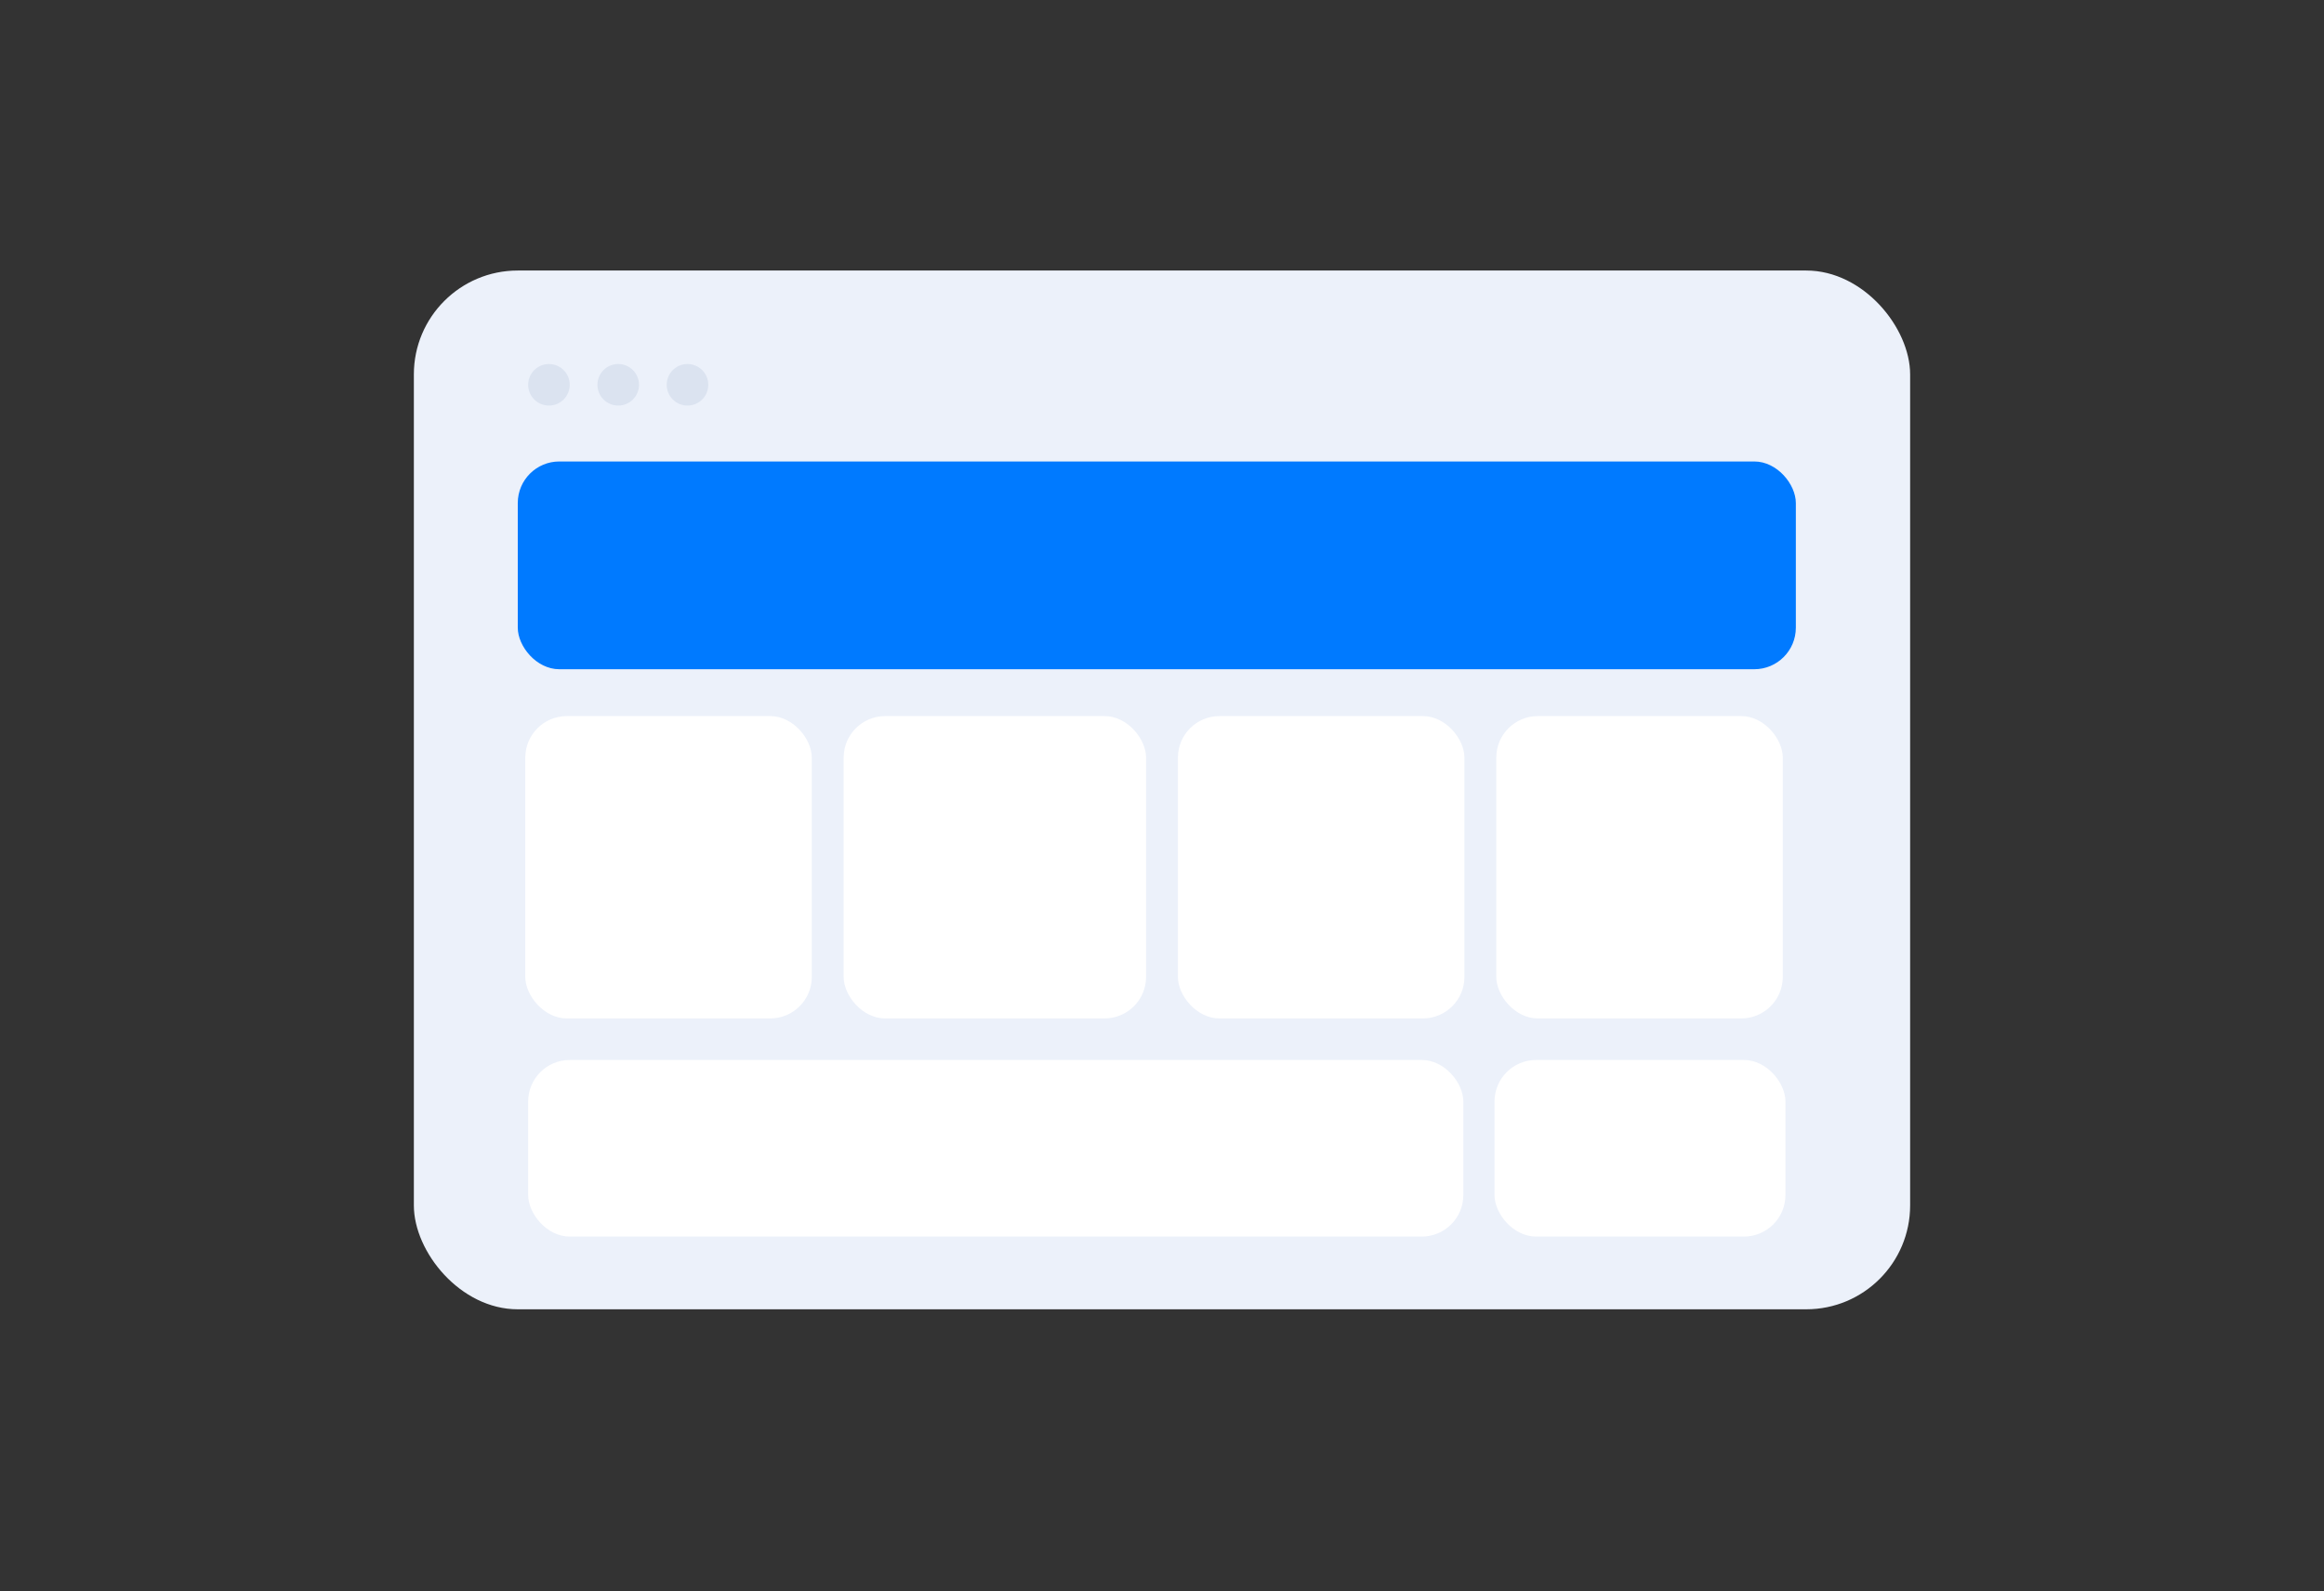 <svg width="146" height="100" viewBox="0 0 146 100" fill="none" xmlns="http://www.w3.org/2000/svg">
    <rect x="0" y="0" width="146" height="100" fill="#333333" stroke="none"/>
    <rect x="26" y="17" width="94" height="65.278" rx="6.528" fill="#ECF1FA"/>
    <circle cx="34.486" cy="24.181" r="1.306" fill="#DBE3F0"/>
    <circle cx="38.838" cy="24.181" r="1.306" fill="#DBE3F0"/>
    <circle cx="43.19" cy="24.181" r="1.306" fill="#DBE3F0"/>
    <rect x="32.528" y="29" width="80.292" height="13.056" rx="2.611" fill="#007AFF"/>
    <rect x="33.181" y="66.611" width="58.75" height="11.097" rx="2.611" fill="#fff"/>
    <rect x="93.889" y="66.611" width="18.278" height="11.097" rx="2.611" fill="#fff"/>
    <rect x="33" y="45" width="18" height="19" rx="2.611" fill="#fff"/>
    <rect x="53" y="45" width="19" height="19" rx="2.611" fill="#fff"/>
    <rect x="74" y="45" width="18" height="19" rx="2.611" fill="#fff"/>
    <rect x="94" y="45" width="18" height="19" rx="2.611" fill="#fff"/>
</svg>
